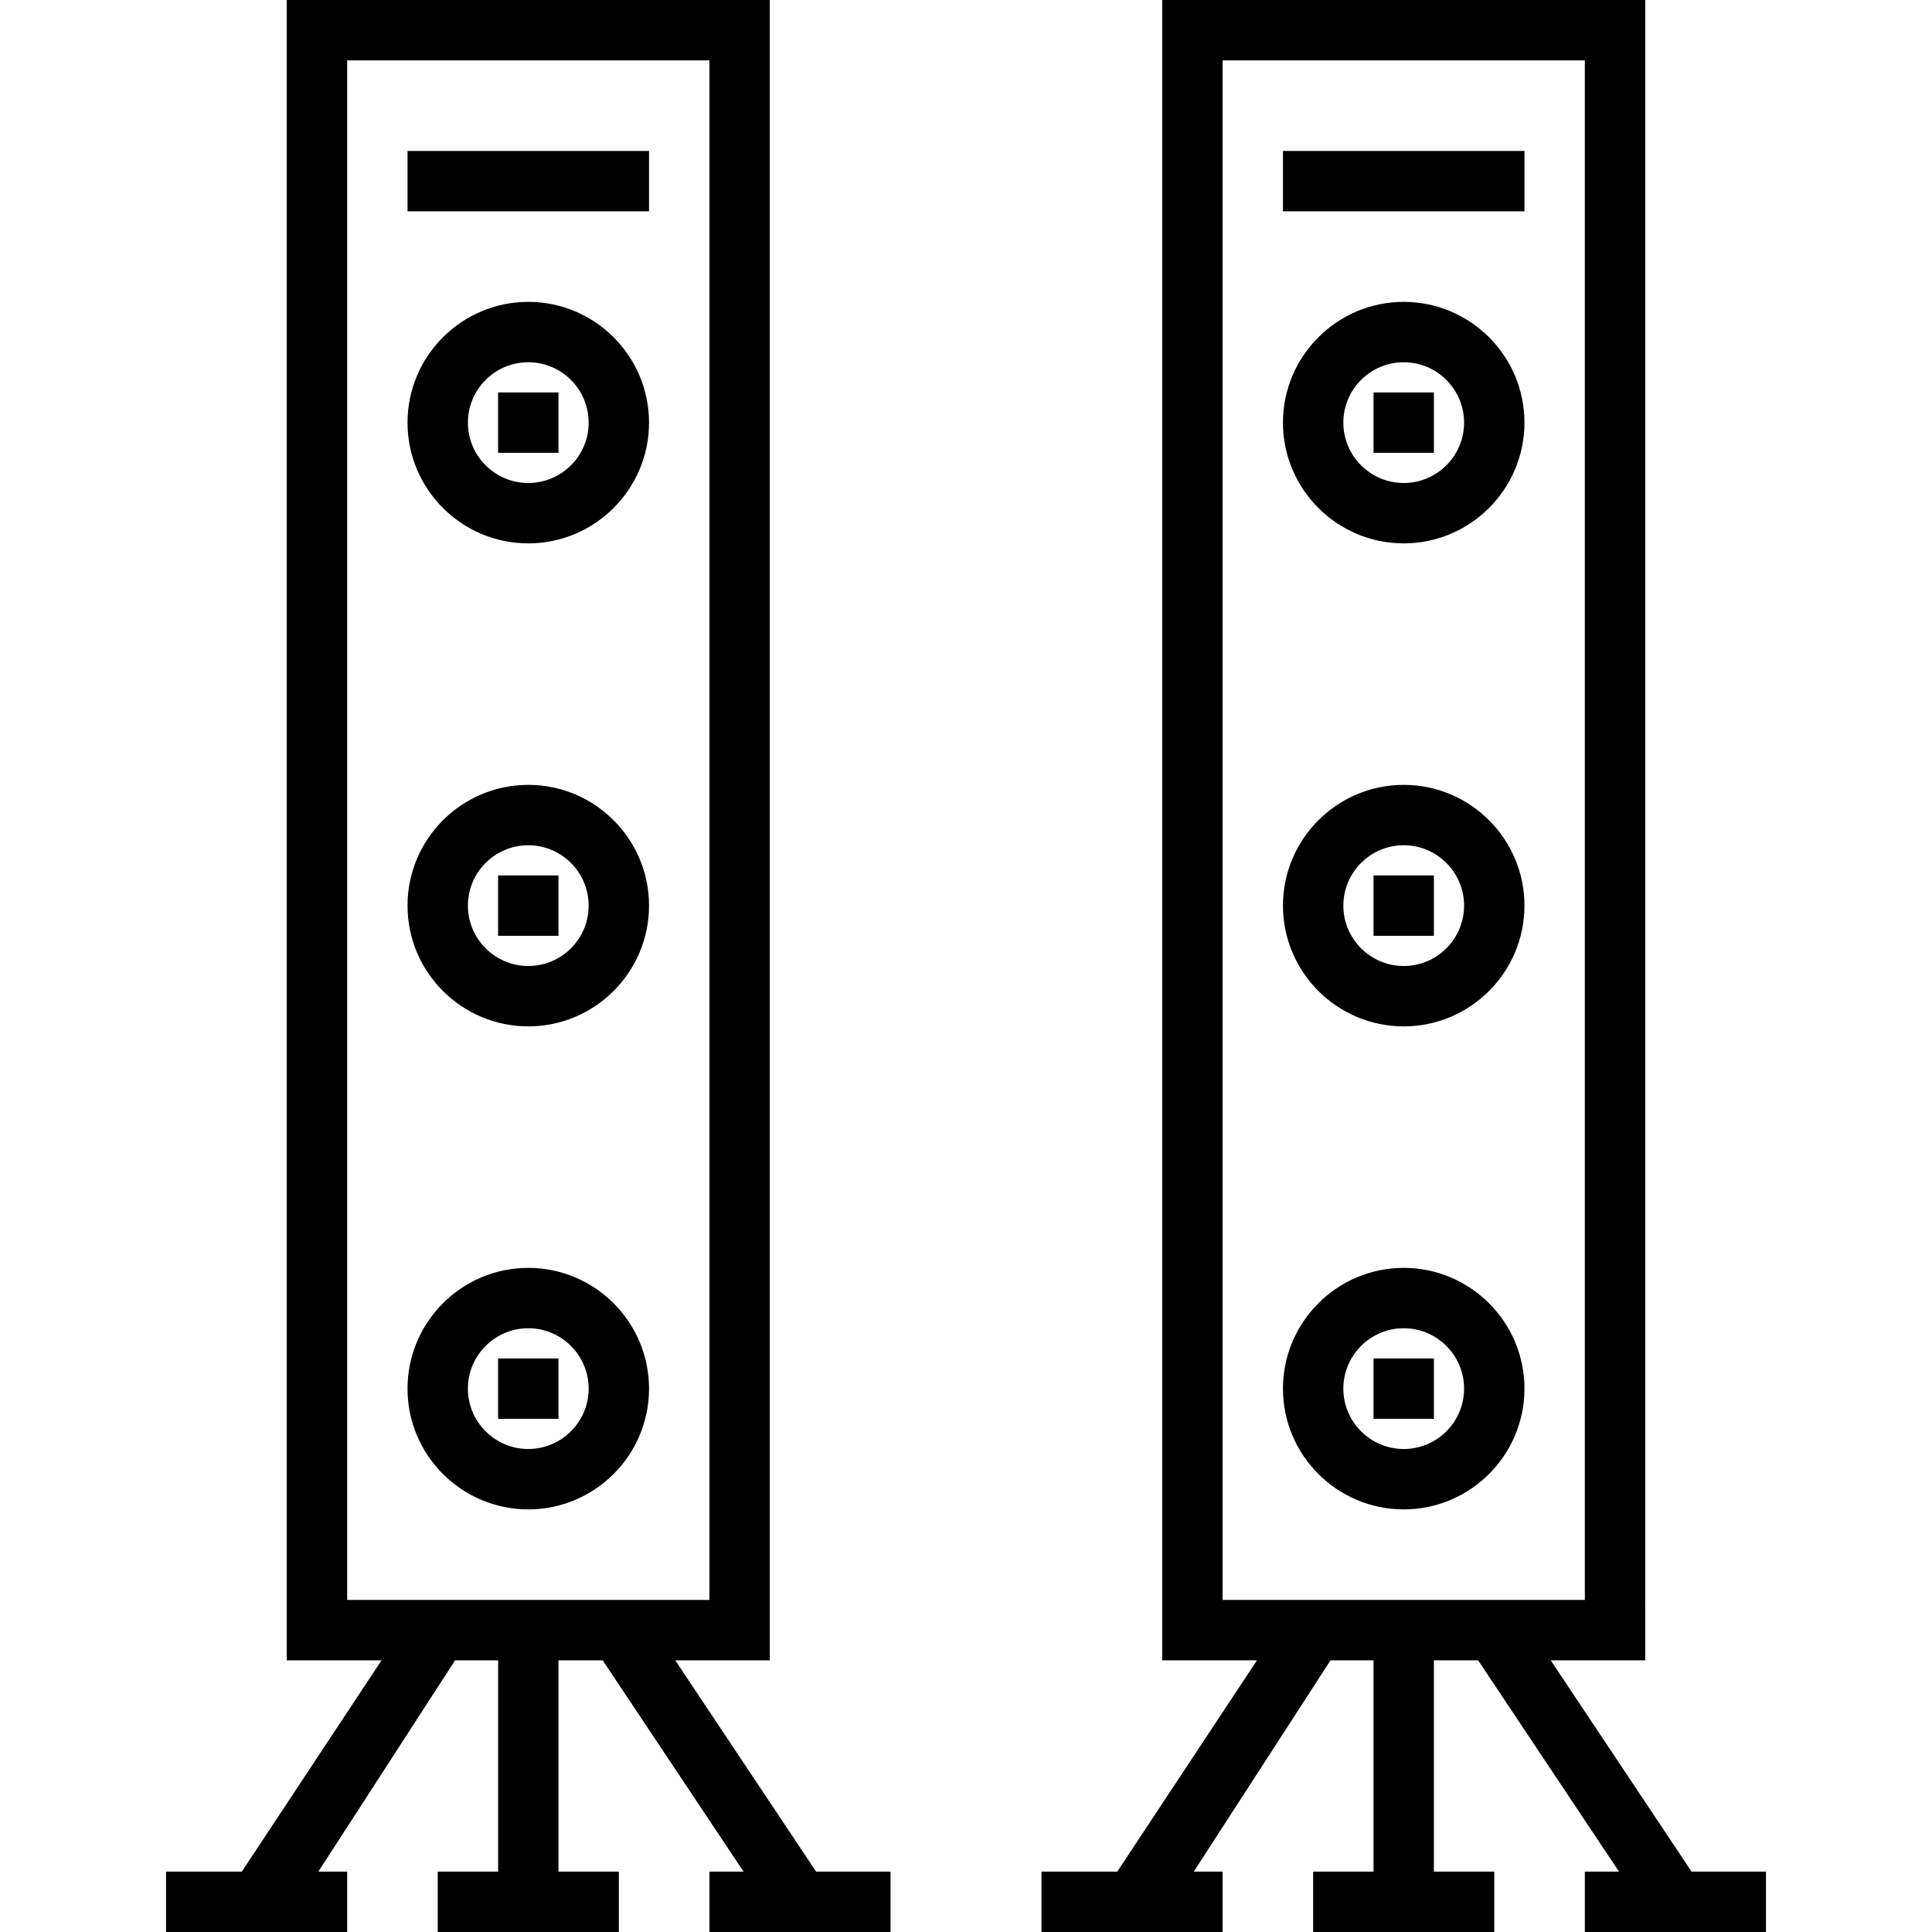 <?xml version="1.0" encoding="UTF-8"?> <svg xmlns="http://www.w3.org/2000/svg" xmlns:xlink="http://www.w3.org/1999/xlink" fill="#000000" version="1.1" id="Layer_1" viewBox="0 0 489.993 489.993" xml:space="preserve"> <g> <g> <g> <rect x="325.386" y="38.281" width="61.249" height="15.312"></rect> <path d="M356.01,76.561c-16.886,0-30.625,13.735-30.625,30.624c0,16.89,13.738,30.625,30.625,30.625 c16.886,0,30.624-13.735,30.624-30.625C386.635,90.296,372.896,76.561,356.01,76.561z M356.01,122.498 c-8.445,0-15.312-6.871-15.312-15.312c0-8.441,6.867-15.312,15.312-15.312s15.312,6.871,15.312,15.312 C371.323,115.627,364.456,122.498,356.01,122.498z"></path> <path d="M356.01,199.06c-16.886,0-30.625,13.735-30.625,30.624c0,16.89,13.738,30.625,30.625,30.625 c16.886,0,30.624-13.735,30.624-30.625C386.635,212.794,372.896,199.06,356.01,199.06z M356.01,244.996 c-8.445,0-15.312-6.871-15.312-15.312c0-8.441,6.867-15.312,15.312-15.312s15.312,6.871,15.312,15.312 C371.323,238.125,364.456,244.996,356.01,244.996z"></path> <path d="M356.01,321.558c-16.886,0-30.625,13.735-30.625,30.625s13.738,30.625,30.625,30.625 c16.886,0,30.624-13.735,30.624-30.625C386.635,335.293,372.896,321.558,356.01,321.558z M356.01,367.495 c-8.445,0-15.312-6.871-15.312-15.312c0-8.441,6.867-15.312,15.312-15.312s15.312,6.871,15.312,15.312 C371.323,360.624,364.456,367.495,356.01,367.495z"></path> <rect x="348.354" y="99.53" width="15.312" height="15.312"></rect> <rect x="348.354" y="222.028" width="15.312" height="15.312"></rect> <rect x="348.354" y="344.526" width="15.312" height="15.312"></rect> <rect x="103.359" y="38.281" width="61.249" height="15.312"></rect> <path d="M171.256,421.088h23.975V0H72.734v421.088h24.036l-35.44,53.593H42.11v15.312h45.937v-15.312h-7.311l34.683-53.593 h10.909v53.593h-15.312v15.312h15.312h15.312h15.312v-15.312H141.64v-53.593h11.215l35.729,53.593h-8.663v15.312h45.937v-15.312 h-18.871L171.256,421.088z M88.047,405.775V15.312h91.874v390.463H88.047z"></path> <path d="M429.013,474.681l-35.728-53.593h23.975V0H294.761v421.088h24.036l-35.44,53.593h-19.221v15.312h45.937v-15.312h-7.311 l34.683-53.593h10.908v53.593h-15.312v15.312h15.312h15.312h15.312v-15.312h-15.312v-53.593h11.215l35.729,53.593h-8.663v15.312 h45.937v-15.312H429.013z M310.073,405.775V15.312h91.874v390.463H310.073z"></path> <path d="M133.982,76.561c-16.886,0-30.625,13.735-30.625,30.624c0,16.89,13.738,30.625,30.625,30.625 s30.625-13.735,30.625-30.625C164.607,90.296,150.868,76.561,133.982,76.561z M133.982,122.498 c-8.445,0-15.312-6.871-15.312-15.312c0-8.441,6.867-15.312,15.312-15.312s15.312,6.871,15.312,15.312 C149.294,115.627,142.427,122.498,133.982,122.498z"></path> <path d="M133.982,199.06c-16.886,0-30.625,13.735-30.625,30.624c0,16.89,13.738,30.625,30.625,30.625 s30.625-13.735,30.625-30.625C164.607,212.794,150.868,199.06,133.982,199.06z M133.982,244.996 c-8.445,0-15.312-6.871-15.312-15.312c0-8.441,6.867-15.312,15.312-15.312s15.312,6.871,15.312,15.312 C149.295,238.125,142.427,244.996,133.982,244.996z"></path> <path d="M133.982,321.558c-16.886,0-30.625,13.735-30.625,30.625s13.738,30.625,30.625,30.625s30.625-13.735,30.625-30.625 S150.868,321.558,133.982,321.558z M133.982,367.495c-8.445,0-15.312-6.871-15.312-15.312c0-8.441,6.867-15.312,15.312-15.312 s15.312,6.871,15.312,15.312C149.295,360.624,142.427,367.495,133.982,367.495z"></path> <rect x="126.326" y="99.53" width="15.312" height="15.312"></rect> <rect x="126.326" y="222.028" width="15.312" height="15.312"></rect> <rect x="126.326" y="344.526" width="15.312" height="15.312"></rect> </g> </g> </g> </svg> 